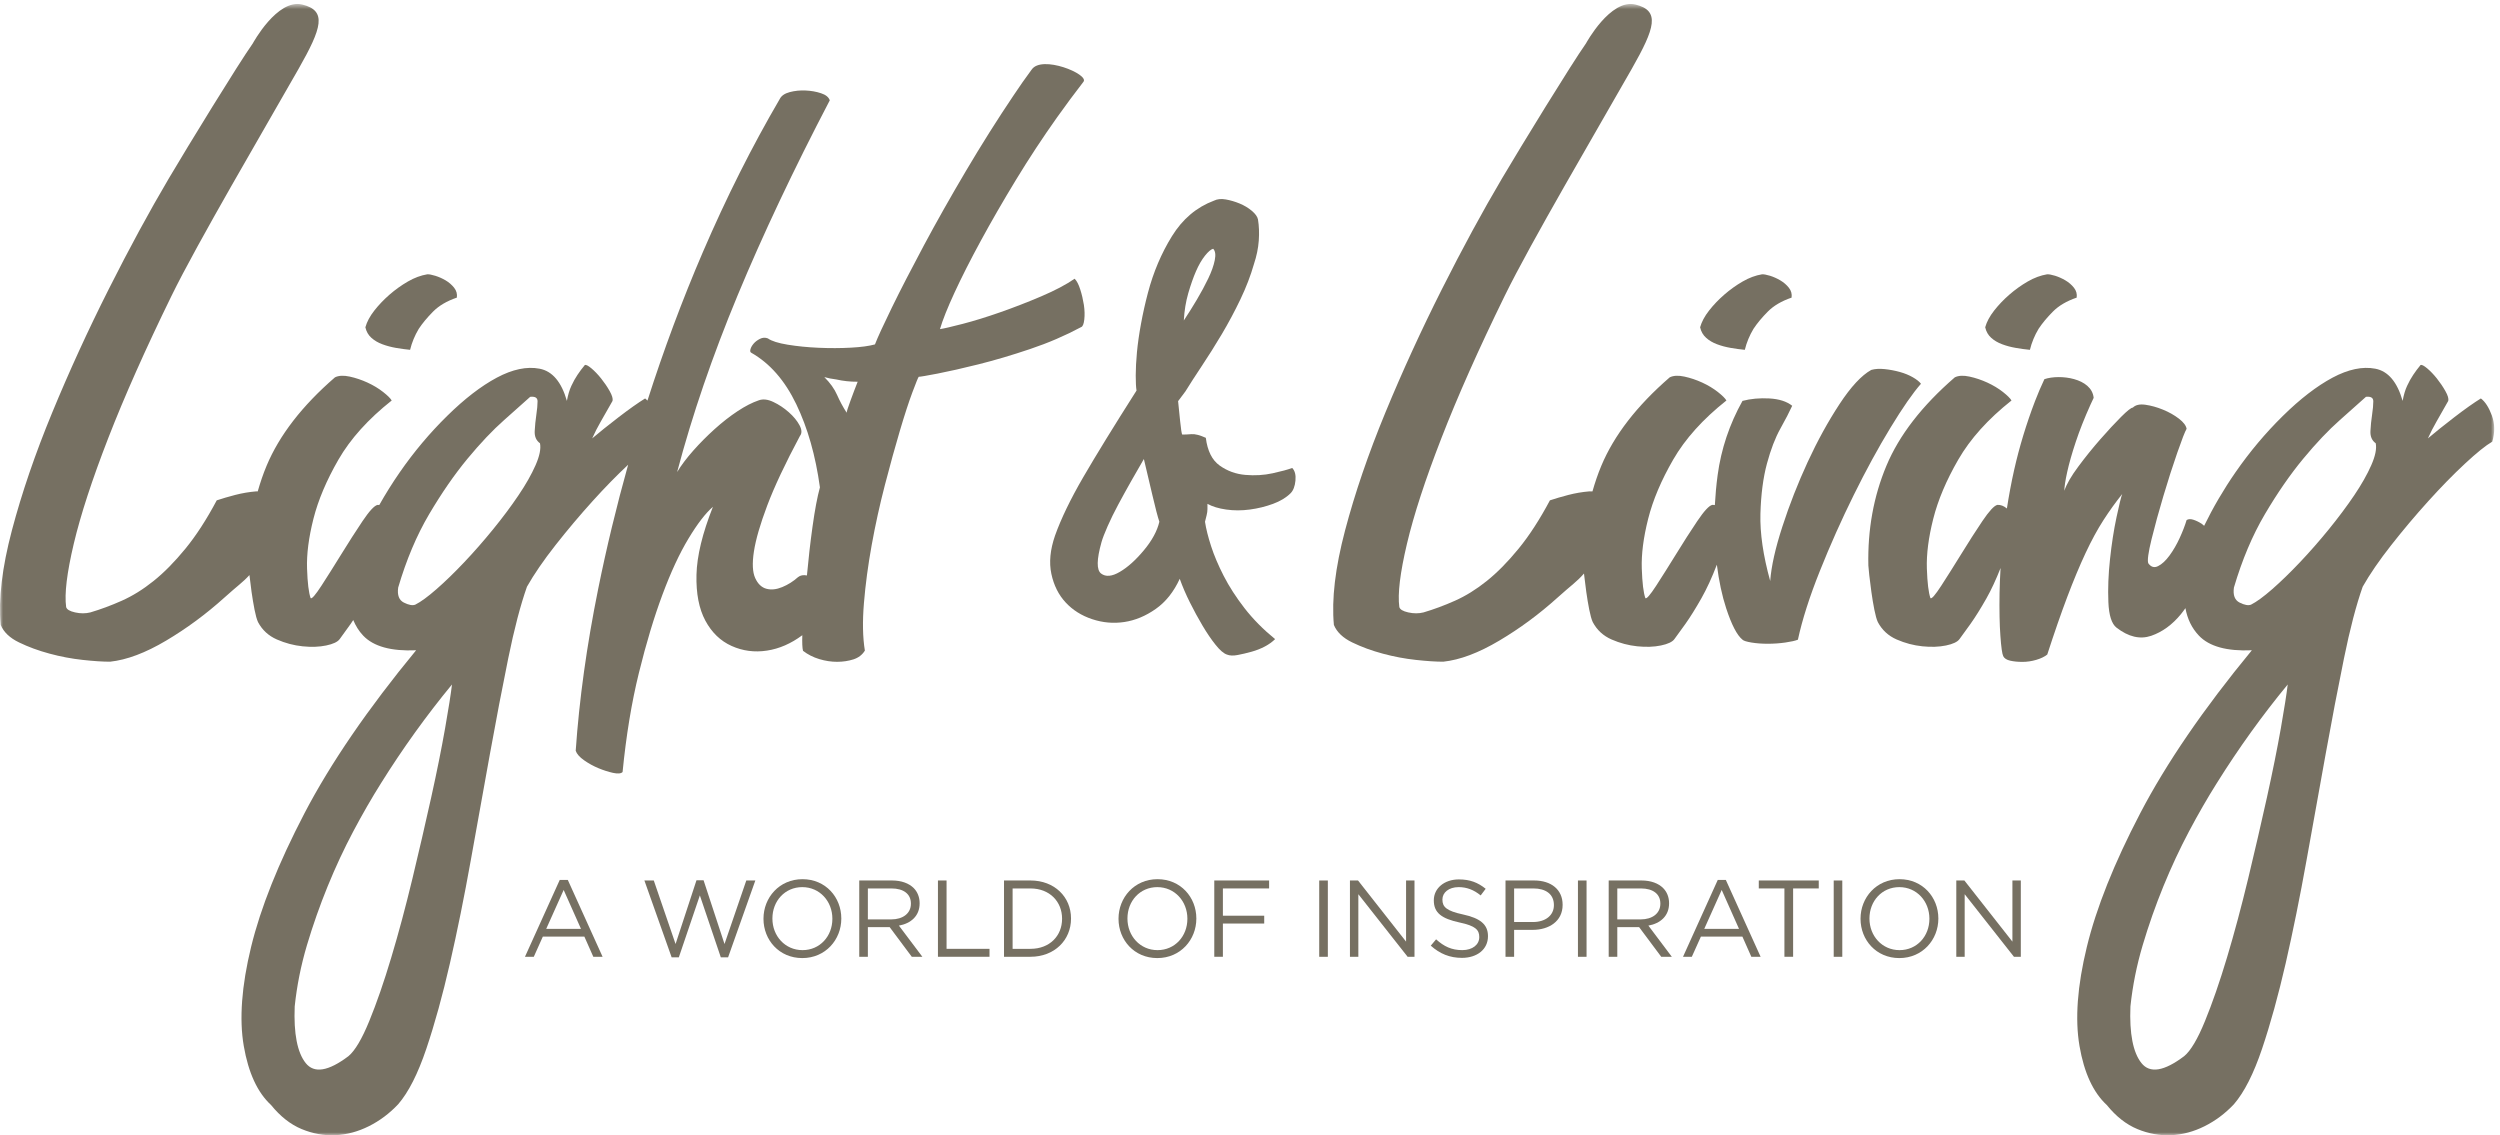 <?xml version="1.0" encoding="UTF-8"?> <svg xmlns="http://www.w3.org/2000/svg" xmlns:xlink="http://www.w3.org/1999/xlink" width="414px" height="188px" viewBox="0 0 414 188"><!-- Generator: Sketch 61 (89581) - https://sketch.com --><title>Logo Light &amp; Living RGB (1)</title><desc>Created with Sketch.</desc><defs><polygon id="path-1" points="0 0.657 413.042 0.657 413.042 188 0 188"></polygon></defs><g id="Logo-Light-&amp;-Living-RGB-(1)" stroke="none" stroke-width="1" fill="none" fill-rule="evenodd"><path d="M200.898,41.194 C200.537,41.285 200.086,41.666 199.547,42.34 C199.006,43.015 198.513,43.872 198.063,44.903 C197.612,45.938 197.187,47.153 196.779,48.549 C196.375,49.944 196.127,51.451 196.04,53.071 C196.756,51.988 197.476,50.841 198.197,49.628 C198.917,48.414 199.547,47.244 200.086,46.118 C200.627,44.994 200.986,43.983 201.165,43.083 C201.346,42.184 201.256,41.552 200.898,41.194 M182.409,89.778 C181.597,92.66 181.576,94.39 182.339,94.975 C183.104,95.56 184.138,95.472 185.443,94.702 C186.747,93.941 188.077,92.747 189.425,91.128 C190.776,89.509 191.627,87.935 191.99,86.404 C191.719,85.596 191.334,84.136 190.842,82.018 C190.347,79.906 189.875,77.903 189.425,76.013 C188.792,77.093 188.097,78.308 187.333,79.655 C186.567,81.006 185.851,82.311 185.174,83.572 C184.499,84.831 183.912,86.023 183.42,87.147 C182.924,88.275 182.587,89.151 182.409,89.778 M203.192,108.401 C202.651,108.224 202.02,107.684 201.302,106.783 C200.582,105.886 199.862,104.826 199.143,103.613 C198.421,102.4 197.724,101.115 197.049,99.766 C196.375,98.417 195.813,97.111 195.366,95.849 C194.371,98.014 193.047,99.679 191.383,100.845 C189.716,102.015 187.985,102.735 186.186,103.005 C184.384,103.276 182.609,103.119 180.856,102.532 C179.101,101.949 177.638,101.028 176.47,99.766 C175.3,98.509 174.513,96.932 174.108,95.041 C173.702,93.152 173.906,91.036 174.713,88.697 C175.704,85.912 177.258,82.692 179.37,79.049 C181.485,75.405 184.432,70.613 188.209,64.675 C188.12,64.136 188.077,63.305 188.077,62.177 C188.077,61.057 188.145,59.773 188.278,58.332 C188.414,56.896 188.636,55.319 188.953,53.608 C189.265,51.901 189.648,50.192 190.1,48.481 C190.999,45.063 192.327,41.937 194.082,39.102 C195.836,36.267 198.151,34.308 201.032,33.23 C201.573,32.961 202.224,32.891 202.988,33.028 C203.752,33.161 204.518,33.39 205.284,33.702 C206.046,34.019 206.72,34.422 207.307,34.916 C207.894,35.411 208.229,35.886 208.321,36.335 C208.498,37.413 208.542,38.583 208.454,39.845 C208.363,41.104 208.094,42.409 207.646,43.756 C207.105,45.646 206.362,47.581 205.417,49.559 C204.472,51.538 203.436,53.474 202.314,55.365 C201.188,57.254 200.086,59.007 199.006,60.626 C197.928,62.245 197.027,63.644 196.308,64.81 L195.093,66.43 C195.181,67.33 195.297,68.434 195.43,69.737 C195.566,71.044 195.678,71.784 195.769,71.964 C196.219,71.964 196.734,71.944 197.32,71.896 C197.903,71.852 198.69,72.054 199.683,72.503 C199.954,74.661 200.715,76.194 201.976,77.093 C203.234,77.992 204.651,78.508 206.229,78.644 C207.802,78.779 209.309,78.692 210.748,78.375 C212.188,78.061 213.266,77.765 213.987,77.496 C214.436,77.948 214.616,78.644 214.528,79.587 C214.436,80.535 214.166,81.233 213.718,81.683 C212.996,82.403 212.032,82.986 210.817,83.435 C209.601,83.885 208.321,84.201 206.97,84.38 C205.62,84.561 204.316,84.561 203.057,84.38 C201.793,84.201 200.761,83.885 199.954,83.435 L199.954,84.312 C199.954,84.632 199.906,84.963 199.818,85.323 C199.726,85.687 199.635,86.045 199.547,86.404 C199.726,87.575 200.064,88.922 200.559,90.453 C201.054,91.984 201.751,93.624 202.651,95.381 C203.55,97.133 204.697,98.912 206.091,100.711 C207.486,102.51 209.172,104.217 211.156,105.84 C210.703,106.289 210.142,106.696 209.467,107.056 C208.793,107.413 208.05,107.707 207.239,107.932 C206.431,108.155 205.665,108.336 204.945,108.471 C204.224,108.607 203.64,108.583 203.192,108.401" id="Fill-1" fill="#767062"></path><g id="Group-9"><mask id="mask-2" fill="white"><use xlink:href="#path-1"></use></mask><g id="Clip-3"></g><path d="M63.311,57.006 C64.016,57.272 64.763,57.468 65.551,57.609 C66.336,57.745 67.125,57.853 67.91,57.931 C68.207,56.721 68.684,55.563 69.347,54.453 C69.96,53.526 70.751,52.576 71.72,51.598 C72.69,50.62 74.001,49.851 75.653,49.286 C75.74,48.689 75.592,48.144 75.207,47.652 C74.82,47.168 74.35,46.76 73.794,46.429 C73.233,46.101 72.665,45.85 72.086,45.671 C71.503,45.492 71.065,45.408 70.766,45.423 C69.693,45.602 68.619,45.998 67.54,46.623 C66.462,47.248 65.451,47.972 64.503,48.795 C63.555,49.624 62.715,50.502 61.983,51.436 C61.252,52.369 60.76,53.291 60.506,54.201 C60.665,54.908 60.994,55.488 61.499,55.94 C62.004,56.391 62.606,56.747 63.311,57.006" id="Fill-2" fill="#767062" mask="url(#mask-2)"></path><path d="M140.856,66.308 C140.421,67.491 140.204,68.171 140.206,68.346 C139.59,67.386 139.061,66.403 138.619,65.397 C138.177,64.391 137.476,63.408 136.508,62.448 C137.12,62.621 137.777,62.752 138.48,62.836 C139.617,63.096 140.802,63.221 142.029,63.217 C141.678,64.094 141.29,65.126 140.856,66.308 Z M88.684,77.049 C88.008,78.58 87.065,80.246 85.849,82.04 C84.634,83.843 83.239,85.71 81.666,87.642 C80.088,89.581 78.493,91.403 76.874,93.11 C75.254,94.821 73.725,96.305 72.284,97.564 C70.844,98.825 69.674,99.679 68.775,100.128 C68.323,100.311 67.697,100.195 66.885,99.791 C66.077,99.383 65.761,98.555 65.94,97.293 C67.291,92.705 68.998,88.655 71.069,85.146 C73.14,81.641 75.254,78.58 77.413,75.969 C79.574,73.363 81.597,71.227 83.487,69.56 C85.377,67.893 86.813,66.614 87.804,65.713 C88.616,65.625 89.02,65.869 89.02,66.454 C89.02,67.041 88.951,67.784 88.817,68.682 C88.684,69.584 88.593,70.484 88.547,71.379 C88.502,72.283 88.794,72.956 89.423,73.406 C89.603,74.306 89.358,75.521 88.684,77.049 Z M73.702,120.643 C73.115,123.97 72.353,127.775 71.408,132.048 C70.463,136.319 69.427,140.796 68.303,145.476 C67.177,150.151 66.009,154.516 64.793,158.565 C63.582,162.615 62.366,166.123 61.15,169.092 C59.935,172.061 58.788,173.996 57.71,174.895 C54.379,177.412 52.021,177.799 50.623,176.043 C49.23,174.289 48.622,171.16 48.803,166.664 C49.161,163.242 49.837,159.869 50.824,156.541 C51.817,153.21 52.964,149.95 54.267,146.756 C55.572,143.563 56.99,140.524 58.518,137.645 C60.047,134.765 61.577,132.113 63.105,129.685 C66.706,123.926 70.619,118.483 74.849,113.35 C74.668,114.886 74.289,117.313 73.702,120.643 Z M179.489,50.484 C179.351,49.611 179.154,48.757 178.886,47.926 C178.62,47.096 178.313,46.505 177.96,46.155 C176.562,47.126 174.726,48.094 172.455,49.064 C170.18,50.035 167.907,50.917 165.632,51.714 C163.358,52.51 161.283,53.151 159.401,53.638 C157.518,54.126 156.268,54.415 155.659,54.503 C156.093,53.013 156.897,50.999 158.071,48.452 C159.245,45.91 160.698,43.039 162.441,39.837 C164.182,36.636 166.118,33.28 168.253,29.77 C170.386,26.261 172.651,22.817 175.049,19.437 C176.494,17.402 177.954,15.444 179.427,13.534 L179.428,13.534 C180.389,12.292 172.481,9.038 170.839,11.537 C170.837,11.537 170.835,11.537 170.833,11.537 C170.81,11.568 170.792,11.591 170.77,11.623 C170.767,11.629 170.76,11.633 170.757,11.641 L170.758,11.641 C169.621,13.184 168.993,14.094 167.814,15.847 C165.156,19.796 162.542,23.943 159.974,28.284 C157.404,32.63 155.076,36.75 152.988,40.653 C150.9,44.558 149.135,47.982 147.701,50.917 C146.266,53.858 145.331,55.896 144.894,57.033 C143.934,57.3 142.601,57.483 140.894,57.574 C139.187,57.667 137.411,57.673 135.573,57.591 C133.734,57.511 132.027,57.34 130.448,57.082 C128.872,56.823 127.777,56.481 127.161,56.04 C126.723,55.869 126.287,55.892 125.846,56.113 C125.413,56.332 125.062,56.597 124.802,56.904 C124.54,57.212 124.365,57.519 124.279,57.824 C124.193,58.134 124.235,58.328 124.41,58.414 C127.481,60.158 129.965,62.992 131.859,66.929 C133.753,70.864 135.06,75.456 135.78,80.707 C135.344,82.284 134.938,84.452 134.553,87.215 C134.181,89.888 133.875,92.58 133.627,95.295 C133.048,95.183 132.548,95.255 132.153,95.573 C131.368,96.276 130.494,96.828 129.531,97.225 C128.567,97.621 127.695,97.712 126.906,97.495 C126.117,97.28 125.5,96.692 125.062,95.73 C124.62,94.767 124.547,93.3 124.848,91.328 C125.149,89.357 125.884,86.815 127.058,83.703 C128.232,80.593 130.034,76.755 132.473,72.191 C132.82,71.754 132.796,71.164 132.4,70.419 C132,69.676 131.41,68.955 130.617,68.258 C129.829,67.561 128.975,66.993 128.051,66.559 C127.13,66.124 126.321,66.037 125.622,66.304 C124.574,66.659 123.412,67.252 122.147,68.089 C120.879,68.925 119.613,69.916 118.348,71.055 C117.081,72.198 115.901,73.385 114.812,74.614 C113.72,75.845 112.827,77.03 112.133,78.169 C114.638,68.704 117.98,58.953 122.151,48.909 C126.321,38.869 131.406,28.107 137.411,16.613 C137.234,16.091 136.751,15.698 135.963,15.44 C135.174,15.176 134.319,15.028 133.401,14.986 C132.48,14.944 131.606,15.035 130.773,15.256 C129.943,15.478 129.398,15.855 129.135,16.38 C124.52,24.276 120.28,32.719 116.412,41.704 C112.955,49.74 109.903,57.959 107.219,66.34 C107.093,66.212 106.967,66.083 106.833,65.982 C105.667,66.704 104.204,67.737 102.447,69.085 C100.694,70.436 99.23,71.606 98.064,72.599 C98.511,71.606 98.983,70.686 99.479,69.828 C99.974,68.975 100.626,67.828 101.438,66.388 C101.525,66.03 101.369,65.491 100.965,64.768 C100.561,64.048 100.084,63.351 99.547,62.676 C99.006,62 98.465,61.44 97.928,60.988 C97.387,60.538 97.027,60.362 96.848,60.449 C96.397,60.988 95.992,61.53 95.634,62.071 C95.272,62.608 94.937,63.215 94.621,63.892 C94.304,64.567 94.057,65.399 93.877,66.388 C92.977,63.241 91.469,61.461 89.358,61.057 C87.244,60.653 84.881,61.149 82.272,62.539 C79.661,63.938 76.918,66.05 74.041,68.883 C71.158,71.718 68.55,74.823 66.212,78.196 C64.973,79.983 63.842,81.797 62.806,83.633 C62.713,83.623 62.62,83.603 62.526,83.609 C61.991,83.725 61.16,84.624 60.03,86.304 C58.906,87.987 57.736,89.804 56.532,91.761 C55.328,93.715 54.227,95.46 53.229,97 C52.225,98.539 51.63,99.225 51.442,99.054 C51.126,98.17 50.925,96.535 50.847,94.15 C50.767,91.772 51.118,89.025 51.903,85.919 C52.688,82.818 54.069,79.545 56.05,76.108 C58.034,72.671 60.971,69.409 64.866,66.322 C64.664,65.97 64.191,65.5 63.438,64.908 C62.686,64.319 61.825,63.8 60.857,63.355 C59.885,62.912 58.9,62.577 57.898,62.36 C56.894,62.143 56.086,62.185 55.471,62.488 C50.042,67.188 46.265,72.071 44.145,77.137 C43.567,78.516 43.091,79.932 42.681,81.373 C42.594,81.377 42.514,81.363 42.426,81.37 C41.238,81.469 40.072,81.669 38.936,81.964 C37.801,82.262 36.785,82.559 35.894,82.856 C34.211,86.023 32.48,88.697 30.696,90.873 C28.913,93.053 27.154,94.834 25.424,96.217 C23.695,97.606 21.938,98.692 20.159,99.485 C18.375,100.279 16.642,100.919 14.96,101.416 C14.166,101.615 13.326,101.615 12.436,101.416 C11.544,101.218 11.051,100.919 10.953,100.523 C10.655,98.349 11.078,94.859 12.213,90.058 C13.351,85.256 15.257,79.415 17.93,72.537 C20.603,65.658 24.091,57.815 28.396,49.009 C32.699,40.197 43.508,21.837 49.434,11.419 C53.301,4.619 54.187,1.76 50.045,0.75 C45.901,-0.256 41.862,7.19 41.862,7.19 C39.39,10.703 31.167,24.115 27.951,29.559 C24.735,35.003 21.418,41.113 18.004,47.892 C14.588,54.673 11.47,61.476 8.651,68.308 C5.83,75.136 3.604,81.644 1.971,87.828 C0.336,94.019 -0.28,99.238 0.116,103.492 C0.61,104.68 1.624,105.646 3.158,106.387 C4.694,107.132 6.375,107.751 8.205,108.242 C10.039,108.74 11.866,109.082 13.698,109.281 C15.528,109.483 17.038,109.578 18.226,109.578 C20.997,109.281 24.091,108.118 27.507,106.088 C30.919,104.065 34.135,101.687 37.157,98.964 C39.358,96.977 40.19,96.459 41.309,95.23 C41.31,95.243 41.311,95.249 41.312,95.263 C41.399,96.067 41.516,96.985 41.657,98.012 C41.803,99.04 41.967,100.026 42.15,100.959 C42.335,101.895 42.527,102.586 42.731,103.025 C43.429,104.339 44.473,105.295 45.856,105.899 C47.235,106.503 48.654,106.88 50.104,107.029 C51.552,107.179 52.855,107.136 54.016,106.892 C55.172,106.652 55.919,106.297 56.258,105.828 C56.677,105.269 57.287,104.422 58.083,103.302 C58.214,103.115 58.36,102.877 58.497,102.677 C58.898,103.626 59.42,104.499 60.141,105.255 C61.848,107.056 64.771,107.867 68.91,107.684 C60.903,117.401 54.74,126.401 50.42,134.679 C46.104,142.954 43.158,150.333 41.581,156.811 C40.007,163.287 39.603,168.756 40.367,173.209 C41.135,177.662 42.64,180.922 44.888,182.992 C46.419,184.881 48.106,186.209 49.95,186.973 C51.793,187.737 53.659,188.076 55.549,187.987 C57.439,187.897 59.28,187.401 61.084,186.5 C62.882,185.602 64.502,184.387 65.94,182.86 C67.651,180.877 69.202,177.819 70.598,173.682 C71.993,169.541 73.296,164.819 74.511,159.508 C75.727,154.201 76.874,148.532 77.954,142.507 C79.033,136.475 80.088,130.608 81.124,124.892 C82.157,119.18 83.17,113.891 84.161,109.037 C85.15,104.177 86.185,100.218 87.265,97.16 C88.437,95.091 90.01,92.795 91.99,90.275 C93.969,87.76 96.015,85.329 98.13,82.989 C100.175,80.722 102.139,78.722 104.02,76.959 C102.101,83.827 100.442,90.681 99.06,97.52 C97.162,106.896 95.924,115.834 95.337,124.329 C95.516,124.854 95.977,125.376 96.72,125.9 C97.467,126.424 98.256,126.86 99.092,127.208 C99.923,127.555 100.734,127.815 101.521,127.988 C102.314,128.159 102.838,128.112 103.099,127.849 C103.693,121.806 104.592,116.33 105.804,111.422 C107.012,106.515 108.311,102.198 109.702,98.471 C111.089,94.744 112.523,91.655 114.008,89.197 C115.486,86.742 116.837,84.984 118.06,83.929 C116.323,88.315 115.414,92.062 115.337,95.167 C115.261,98.277 115.753,100.814 116.808,102.781 C117.868,104.748 119.315,106.145 121.16,106.972 C123,107.798 124.948,108.054 127.004,107.741 C129.042,107.433 130.998,106.579 132.863,105.191 C132.823,106.419 132.858,107.299 132.979,107.776 C133.77,108.387 134.667,108.843 135.677,109.148 C136.683,109.45 137.668,109.599 138.634,109.597 C139.594,109.593 140.494,109.458 141.324,109.194 C142.155,108.926 142.788,108.443 143.223,107.741 C142.864,105.556 142.814,102.929 143.068,99.862 C143.321,96.798 143.748,93.599 144.35,90.267 C144.952,86.941 145.683,83.611 146.548,80.279 C147.414,76.948 148.236,73.97 149.017,71.339 C149.794,68.71 150.488,66.586 151.096,64.958 C151.704,63.339 152.05,62.486 152.14,62.397 C152.401,62.395 153.451,62.217 155.29,61.861 C157.125,61.505 159.379,60.994 162.05,60.329 C164.716,59.662 167.558,58.822 170.577,57.803 C173.596,56.789 176.414,55.574 179.04,54.166 C179.3,54.078 179.473,53.661 179.559,52.914 C179.643,52.171 179.621,51.363 179.489,50.484 L179.489,50.484 Z" id="Fill-4" fill="#767062" mask="url(#mask-2)"></path><path d="M284.343,57.008 C285.048,57.274 285.794,57.471 286.583,57.609 C287.369,57.745 288.157,57.857 288.942,57.933 C289.236,56.725 289.715,55.563 290.378,54.453 C290.992,53.526 291.781,52.576 292.752,51.6 C293.72,50.62 295.035,49.853 296.685,49.288 C296.772,48.689 296.624,48.142 296.239,47.654 C295.854,47.168 295.381,46.76 294.822,46.431 C294.265,46.101 293.694,45.85 293.119,45.667 C292.536,45.492 292.093,45.408 291.8,45.423 C290.725,45.602 289.651,45.998 288.573,46.623 C287.495,47.246 286.481,47.974 285.536,48.797 C284.586,49.622 283.745,50.504 283.017,51.436 C282.286,52.371 281.791,53.291 281.539,54.198 C281.695,54.908 282.026,55.49 282.533,55.94 C283.033,56.393 283.638,56.747 284.343,57.008" id="Fill-5" fill="#767062" mask="url(#mask-2)"></path><path d="M318.114,63.553 C317.843,63.195 317.39,62.836 316.761,62.475 C316.133,62.116 315.417,61.822 314.605,61.596 C313.793,61.373 312.962,61.213 312.109,61.125 C311.251,61.034 310.508,61.079 309.88,61.259 C308.26,62.16 306.508,64.052 304.618,66.929 C302.728,69.809 300.971,73.002 299.352,76.508 C297.733,80.019 296.338,83.572 295.172,87.173 C293.999,90.77 293.324,93.784 293.145,96.215 C291.975,91.988 291.438,88.275 291.526,85.079 C291.617,81.888 291.975,79.118 292.604,76.78 C293.233,74.443 293.976,72.507 294.833,70.975 C295.686,69.449 296.338,68.19 296.788,67.197 C295.888,66.479 294.631,66.076 293.011,65.982 C291.392,65.894 289.906,66.03 288.557,66.388 C286.397,70.255 285.025,74.349 284.442,78.668 C284.211,80.369 284.071,82.022 283.979,83.645 C283.84,83.622 283.699,83.599 283.558,83.607 C283.025,83.725 282.194,84.626 281.062,86.304 C279.934,87.985 278.765,89.802 277.564,91.761 C276.36,93.715 275.259,95.46 274.261,97 C273.258,98.539 272.661,99.225 272.474,99.054 C272.158,98.17 271.959,96.535 271.879,94.152 C271.799,91.769 272.15,89.027 272.935,85.919 C273.716,82.818 275.099,79.545 277.084,76.108 C279.066,72.671 282,69.409 285.894,66.322 C285.696,65.972 285.219,65.5 284.472,64.909 C283.714,64.319 282.857,63.8 281.889,63.355 C280.917,62.912 279.93,62.577 278.928,62.362 C277.926,62.143 277.119,62.185 276.505,62.489 C271.076,67.188 267.295,72.072 265.177,77.137 C264.6,78.516 264.122,79.934 263.711,81.377 C263.541,81.381 263.378,81.357 263.204,81.37 C262.012,81.469 260.846,81.669 259.711,81.964 C258.576,82.262 257.558,82.559 256.667,82.856 C254.982,86.023 253.252,88.697 251.469,90.873 C249.686,93.053 247.929,94.834 246.2,96.217 C244.469,97.606 242.713,98.692 240.933,99.485 C239.15,100.279 237.417,100.919 235.733,101.416 C234.941,101.615 234.103,101.615 233.21,101.416 C232.319,101.218 231.828,100.919 231.729,100.523 C231.431,98.349 231.854,94.859 232.99,90.058 C234.125,85.256 236.03,79.415 238.705,72.537 C241.375,65.658 244.862,57.815 249.171,49.009 C253.473,40.197 264.286,21.837 270.21,11.419 C274.078,4.619 274.962,1.76 270.82,0.75 C266.678,-0.256 262.637,7.19 262.637,7.19 C260.165,10.703 251.942,24.115 248.726,29.559 C245.51,35.003 242.191,41.113 238.777,47.892 C235.363,54.673 232.247,61.476 229.423,68.308 C226.604,75.136 224.378,81.644 222.746,87.828 C221.111,94.019 220.496,99.238 220.892,103.492 C221.383,104.68 222.399,105.646 223.931,106.387 C225.468,107.132 227.149,107.751 228.981,108.242 C230.814,108.74 232.643,109.082 234.472,109.281 C236.304,109.483 237.813,109.578 239.001,109.578 C241.772,109.281 244.862,108.118 248.28,106.088 C251.694,104.065 254.91,101.687 257.928,98.964 C260.275,96.848 261.072,96.392 262.312,94.973 C262.321,95.075 262.327,95.145 262.34,95.259 C262.428,96.067 262.546,96.985 262.687,98.01 C262.832,99.04 262.992,100.024 263.18,100.959 C263.367,101.897 263.557,102.586 263.763,103.025 C264.46,104.339 265.504,105.297 266.884,105.901 C268.267,106.505 269.685,106.88 271.136,107.029 C272.584,107.177 273.887,107.132 275.045,106.892 C276.205,106.652 276.951,106.297 277.287,105.828 C277.709,105.265 278.315,104.422 279.116,103.302 C279.912,102.178 280.784,100.78 281.733,99.109 C282.647,97.497 283.506,95.624 284.311,93.514 C284.658,96.235 285.169,98.644 285.856,100.735 C286.755,103.482 287.658,105.211 288.557,105.932 C288.737,106.115 289.232,106.267 290.04,106.404 C290.851,106.537 291.75,106.606 292.741,106.606 C293.732,106.606 294.7,106.537 295.641,106.404 C296.585,106.267 297.283,106.115 297.733,105.932 C298.453,102.601 299.668,98.802 301.379,94.528 C303.086,90.256 304.954,86.072 306.98,81.978 C309.003,77.883 311.027,74.172 313.054,70.842 C315.078,67.514 316.761,65.084 318.114,63.553" id="Fill-6" fill="#767062" mask="url(#mask-2)"></path><path d="M331.553,57.008 C332.258,57.274 333.005,57.471 333.793,57.609 C334.579,57.745 335.368,57.857 336.153,57.933 C336.446,56.725 336.926,55.563 337.589,54.453 C338.203,53.526 338.991,52.576 339.962,51.6 C340.93,50.62 342.246,49.853 343.895,49.288 C343.983,48.689 343.834,48.142 343.45,47.654 C343.064,47.168 342.592,46.76 342.032,46.431 C341.475,46.101 340.904,45.85 340.329,45.667 C339.746,45.492 339.303,45.408 339.01,45.423 C337.936,45.602 336.861,45.998 335.783,46.623 C334.705,47.246 333.691,47.974 332.746,48.797 C331.797,49.622 330.958,50.502 330.227,51.436 C329.496,52.371 329,53.291 328.749,54.198 C328.905,54.908 329.237,55.49 329.74,55.94 C330.243,56.393 330.848,56.747 331.553,57.008" id="Fill-7" fill="#767062" mask="url(#mask-2)"></path><path d="M392.679,77.049 C392.004,78.58 391.06,80.246 389.848,82.04 C388.628,83.843 387.234,85.71 385.665,87.642 C384.086,89.581 382.491,91.403 380.871,93.11 C379.251,94.821 377.719,96.305 376.283,97.564 C374.842,98.825 373.669,99.679 372.774,100.128 C372.325,100.311 371.696,100.195 370.884,99.791 C370.076,99.383 369.756,98.555 369.939,97.293 C371.292,92.705 372.999,88.655 375.068,85.146 C377.136,81.641 379.251,78.58 381.412,75.969 C383.569,73.363 385.596,71.227 387.486,69.56 C389.372,67.893 390.812,66.614 391.803,65.713 C392.615,65.625 393.018,65.869 393.018,66.454 C393.018,67.041 392.95,67.784 392.816,68.682 C392.679,69.584 392.591,70.484 392.545,71.379 C392.5,72.283 392.793,72.956 393.422,73.406 C393.601,74.306 393.354,75.521 392.679,77.049 Z M377.701,120.643 C377.114,123.97 376.348,127.775 375.407,132.048 C374.461,136.319 373.425,140.796 372.301,145.476 C371.173,150.151 370.007,154.516 368.792,158.565 C367.577,162.615 366.361,166.123 365.145,169.092 C363.934,172.061 362.787,173.996 361.705,174.895 C358.378,177.412 356.016,177.799 354.622,176.043 C353.227,174.289 352.617,171.16 352.8,166.664 C353.158,163.242 353.836,159.869 354.823,156.541 C355.814,153.21 356.96,149.95 358.264,146.756 C359.571,143.563 360.989,140.524 362.516,137.645 C364.044,134.765 365.576,132.113 367.104,129.685 C370.705,123.926 374.614,118.483 378.847,113.35 C378.665,114.886 378.284,117.313 377.701,120.643 Z M412.657,68.817 C412.158,67.47 411.551,66.525 410.832,65.982 C409.662,66.704 408.199,67.737 406.446,69.085 C404.693,70.436 403.226,71.606 402.06,72.599 C402.51,71.606 402.982,70.686 403.478,69.828 C403.969,68.975 404.625,67.828 405.432,66.388 C405.524,66.03 405.368,65.491 404.959,64.768 C404.556,64.048 404.083,63.351 403.546,62.676 C403.005,62 402.464,61.44 401.927,60.988 C401.385,60.538 401.024,60.362 400.844,60.449 C400.395,60.988 399.991,61.53 399.633,62.071 C399.271,62.608 398.932,63.215 398.62,63.892 C398.303,64.567 398.055,65.399 397.876,66.388 C396.977,63.241 395.468,61.461 393.354,61.057 C391.239,60.653 388.876,61.149 386.27,62.539 C383.66,63.938 380.913,66.05 378.036,68.883 C375.155,71.718 372.549,74.823 370.209,78.196 C368.204,81.088 366.481,84.052 365.004,87.076 C364.862,86.967 364.754,86.834 364.597,86.733 C364.101,86.417 363.633,86.194 363.183,86.057 C362.73,85.921 362.372,85.947 362.101,86.125 C361.831,87.025 361.45,88.015 360.954,89.094 C360.458,90.176 359.895,91.144 359.27,91.997 C358.637,92.855 358.008,93.438 357.376,93.75 C356.748,94.066 356.207,93.909 355.756,93.278 C355.578,92.827 355.756,91.501 356.297,89.295 C356.838,87.093 357.491,84.708 358.256,82.144 C359.018,79.579 359.785,77.197 360.55,74.992 C361.316,72.789 361.831,71.461 362.101,71.01 C362.009,70.47 361.583,69.909 360.821,69.323 C360.055,68.738 359.178,68.243 358.188,67.839 C357.197,67.432 356.233,67.165 355.288,67.028 C354.343,66.893 353.646,67.051 353.196,67.5 C352.925,67.5 352.27,68.021 351.238,69.051 C350.206,70.087 349.054,71.326 347.797,72.764 C346.536,74.204 345.32,75.711 344.154,77.285 C342.981,78.861 342.218,80.185 341.857,81.267 C341.857,80.638 342.013,79.602 342.329,78.161 C342.645,76.725 343.118,75.06 343.75,73.168 C344.375,71.28 345.187,69.234 346.177,67.028 C346.349,66.647 346.532,66.264 346.711,65.885 C346.391,62.592 341.09,61.93 338.553,62.79 C338,63.976 337.471,65.18 337.002,66.42 C335.562,70.197 334.411,73.98 333.557,77.758 C333.06,79.956 332.671,82.098 332.342,84.206 C331.83,83.779 331.304,83.578 330.768,83.607 C330.235,83.725 329.405,84.626 328.273,86.304 C327.145,87.985 325.975,89.802 324.775,91.761 C323.571,93.715 322.469,95.46 321.471,97 C320.469,98.539 319.871,99.225 319.684,99.054 C319.368,98.17 319.169,96.535 319.089,94.152 C319.009,91.769 319.36,89.027 320.145,85.919 C320.926,82.818 322.309,79.545 324.294,76.108 C326.276,72.671 329.21,69.409 333.104,66.322 C332.906,65.972 332.43,65.5 331.683,64.909 C330.924,64.319 330.067,63.8 329.099,63.355 C328.127,62.912 327.141,62.577 326.139,62.362 C325.137,62.143 324.329,62.185 323.715,62.489 C318.286,67.188 314.505,72.072 312.387,77.137 C310.265,82.204 309.27,87.706 309.4,93.647 C309.416,93.915 309.464,94.454 309.552,95.259 C309.64,96.067 309.758,96.985 309.899,98.01 C310.043,99.04 310.204,100.024 310.391,100.959 C310.578,101.897 310.768,102.586 310.973,103.025 C311.671,104.339 312.715,105.297 314.094,105.901 C315.477,106.505 316.895,106.88 318.346,107.029 C319.794,107.177 321.098,107.132 322.256,106.892 C323.415,106.652 324.162,106.297 324.497,105.828 C324.919,105.265 325.525,104.422 326.326,103.302 C327.122,102.178 327.995,100.78 328.943,99.109 C329.774,97.644 330.553,95.939 331.294,94.064 C331.207,95.514 331.148,96.897 331.126,98.204 C331.081,101.039 331.126,103.4 331.264,105.291 C331.397,107.181 331.557,108.305 331.736,108.663 C331.916,109.026 332.3,109.273 332.883,109.407 C333.466,109.54 334.14,109.609 334.907,109.609 C335.672,109.609 336.438,109.496 337.201,109.273 C337.966,109.048 338.572,108.755 339.026,108.393 C340.192,104.796 341.292,101.624 342.329,98.878 C343.366,96.135 344.375,93.708 345.366,91.593 C346.357,89.479 347.347,87.658 348.338,86.125 C349.325,84.593 350.362,83.158 351.44,81.808 C351.26,82.258 350.944,83.538 350.495,85.653 C350.045,87.768 349.687,90.084 349.417,92.603 C349.146,95.121 349.054,97.484 349.146,99.69 C349.234,101.897 349.687,103.31 350.495,103.939 C352.472,105.47 354.389,105.92 356.233,105.291 C358.074,104.658 359.715,103.468 361.156,101.713 C361.417,101.394 361.661,101.052 361.907,100.711 C362.227,102.483 362.951,104.007 364.135,105.255 C365.842,107.056 368.769,107.867 372.907,107.684 C364.898,117.401 358.737,126.401 354.419,134.679 C350.098,142.954 347.153,150.333 345.58,156.811 C344.005,163.287 343.602,168.756 344.364,173.209 C345.129,177.662 346.638,180.922 348.886,182.992 C350.415,184.881 352.103,186.209 353.947,186.973 C355.792,187.737 357.658,188.076 359.548,187.987 C361.438,187.897 363.279,187.401 365.081,186.5 C366.879,185.602 368.499,184.387 369.939,182.86 C371.646,180.877 373.201,177.819 374.595,173.682 C375.99,169.541 377.292,164.819 378.512,159.508 C379.724,154.201 380.871,148.532 381.953,142.507 C383.032,136.475 384.086,130.608 385.124,124.892 C386.156,119.18 387.169,113.891 388.16,109.037 C389.147,104.177 390.183,100.218 391.261,97.16 C392.431,95.091 394.005,92.795 395.987,90.275 C397.964,87.76 400.01,85.329 402.128,82.989 C404.24,80.65 406.263,78.58 408.199,76.78 C410.134,74.98 411.639,73.767 412.721,73.136 C413.171,71.606 413.148,70.167 412.657,68.817 L412.657,68.817 Z" id="Fill-8" fill="#767062" mask="url(#mask-2)"></path></g><path d="M96.213,153.824 L93.342,147.377 L90.452,153.824 L96.213,153.824 Z M92.692,145.717 L94.03,145.717 L99.788,158.442 L98.252,158.442 L96.773,155.104 L89.892,155.104 L88.398,158.442 L86.935,158.442 L92.692,145.717 L92.692,145.717 Z" id="Fill-10" fill="#767062"></path><polyline id="Fill-11" fill="#767062" points="106.711 145.807 108.266 145.807 111.874 156.33 115.337 145.773 116.511 145.773 119.979 156.33 123.587 145.807 125.084 145.807 120.573 158.533 119.365 158.533 115.897 148.28 112.415 158.533 111.224 158.533 106.711 145.807"></polyline><path d="M137.841,152.162 L137.841,152.128 C137.841,149.259 135.746,146.908 132.86,146.908 C129.969,146.908 127.912,149.219 127.912,152.09 L127.912,152.128 C127.912,154.994 130.007,157.342 132.896,157.342 C135.784,157.342 137.841,155.032 137.841,152.162 M126.433,152.162 L126.433,152.128 C126.433,148.646 129.049,145.593 132.896,145.593 C136.741,145.593 139.32,148.608 139.32,152.09 C139.339,152.11 139.339,152.11 139.32,152.128 C139.32,155.606 136.703,158.658 132.86,158.658 C129.013,158.658 126.433,155.645 126.433,152.162" id="Fill-12" fill="#767062"></path><path d="M147.6,152.252 C149.494,152.252 150.846,151.277 150.846,149.656 L150.846,149.617 C150.846,148.067 149.656,147.125 147.617,147.125 L143.719,147.125 L143.719,152.252 L147.6,152.252 Z M142.292,145.807 L147.725,145.807 C149.277,145.807 150.522,146.276 151.319,147.072 C151.93,147.688 152.291,148.57 152.291,149.562 L152.291,149.598 C152.291,151.69 150.846,152.921 148.861,153.282 L152.744,158.442 L150.991,158.442 L147.33,153.534 L143.719,153.534 L143.719,158.442 L142.292,158.442 L142.292,145.807 L142.292,145.807 Z" id="Fill-13" fill="#767062"></path><polyline id="Fill-14" fill="#767062" points="155.324 145.807 156.75 145.807 156.75 157.127 163.863 157.127 163.863 158.442 155.324 158.442 155.324 145.807"></polyline><path d="M170.647,157.127 C173.841,157.127 175.88,154.959 175.88,152.158 L175.88,152.128 C175.88,149.327 173.841,147.127 170.647,147.127 L167.688,147.127 L167.688,157.127 L170.647,157.127 Z M166.263,145.807 L170.647,145.807 C174.617,145.807 177.361,148.533 177.361,152.088 L177.361,152.128 C177.361,155.682 174.617,158.442 170.647,158.442 L166.263,158.442 L166.263,145.807 L166.263,145.807 Z" id="Fill-15" fill="#767062"></path><path d="M196.631,152.162 L196.631,152.128 C196.631,149.259 194.54,146.908 191.651,146.908 C188.763,146.908 186.706,149.219 186.706,152.09 L186.706,152.128 C186.706,154.994 188.799,157.342 191.686,157.342 C194.574,157.342 196.631,155.032 196.631,152.162 M185.227,152.162 L185.227,152.128 C185.227,148.646 187.845,145.593 191.686,145.593 C195.531,145.593 198.114,148.608 198.114,152.09 C198.131,152.11 198.131,152.11 198.114,152.128 C198.114,155.606 195.496,158.658 191.651,158.658 C187.807,158.658 185.227,155.645 185.227,152.162" id="Fill-16" fill="#767062"></path><polyline id="Fill-17" fill="#767062" points="201.085 145.807 210.164 145.807 210.164 147.125 202.511 147.125 202.511 151.641 209.354 151.641 209.354 152.938 202.511 152.938 202.511 158.442 201.085 158.442 201.085 145.807"></polyline><polygon id="Fill-18" fill="#767062" points="218.463 158.446 219.89 158.446 219.89 145.809 218.463 145.809"></polygon><polyline id="Fill-19" fill="#767062" points="223.551 145.807 224.889 145.807 232.845 155.934 232.845 145.807 234.24 145.807 234.24 158.442 233.1 158.442 224.943 148.081 224.943 158.442 223.551 158.442 223.551 145.807"></polyline><path d="M236.936,156.602 L237.817,155.553 C239.135,156.746 240.4,157.34 242.149,157.34 C243.848,157.34 244.965,156.44 244.965,155.196 L244.965,155.157 C244.965,153.986 244.336,153.317 241.68,152.759 C238.773,152.126 237.44,151.191 237.44,149.111 L237.44,149.076 C237.44,147.093 239.188,145.63 241.589,145.63 C243.429,145.63 244.748,146.15 246.028,147.183 L245.201,148.282 C244.028,147.327 242.854,146.908 241.554,146.908 C239.913,146.908 238.865,147.811 238.865,148.949 L238.865,148.985 C238.865,150.175 239.512,150.844 242.293,151.439 C245.11,152.052 246.409,153.082 246.409,155.012 L246.409,155.049 C246.409,157.215 244.603,158.623 242.096,158.623 C240.091,158.623 238.449,157.955 236.936,156.602" id="Fill-20" fill="#767062"></path><path d="M253.862,152.687 C255.954,152.687 257.326,151.567 257.326,149.907 L257.326,149.868 C257.326,148.067 255.973,147.125 253.934,147.125 L250.738,147.125 L250.738,152.687 L253.862,152.687 Z M249.313,145.807 L254.042,145.807 C256.891,145.807 258.77,147.327 258.77,149.82 L258.77,149.852 C258.77,152.577 256.495,153.986 253.805,153.986 L250.738,153.986 L250.738,158.442 L249.313,158.442 L249.313,145.807 L249.313,145.807 Z" id="Fill-21" fill="#767062"></path><polygon id="Fill-22" fill="#767062" points="261.307 158.446 262.733 158.446 262.733 145.809 261.307 145.809"></polygon><path d="M271.708,152.252 C273.602,152.252 274.955,151.277 274.955,149.656 L274.955,149.617 C274.955,148.067 273.765,147.125 271.727,147.125 L267.825,147.125 L267.825,152.252 L271.708,152.252 Z M266.4,145.807 L271.833,145.807 C273.384,145.807 274.63,146.276 275.423,147.072 C276.041,147.688 276.399,148.57 276.399,149.562 L276.399,149.598 C276.399,151.69 274.955,152.921 272.973,153.282 L276.852,158.442 L275.099,158.442 L271.437,153.534 L267.825,153.534 L267.825,158.442 L266.4,158.442 L266.4,145.807 L266.4,145.807 Z" id="Fill-23" fill="#767062"></path><path d="M287.982,153.824 L285.113,147.377 L282.224,153.824 L287.982,153.824 Z M284.461,145.717 L285.798,145.717 L291.556,158.442 L290.02,158.442 L288.542,155.104 L281.668,155.104 L280.167,158.442 L278.708,158.442 L284.461,145.717 L284.461,145.717 Z" id="Fill-24" fill="#767062"></path><polyline id="Fill-25" fill="#767062" points="295.5 147.125 291.255 147.125 291.255 145.807 301.185 145.807 301.185 147.125 296.94 147.125 296.94 158.442 295.5 158.442 295.5 147.125"></polyline><polygon id="Fill-26" fill="#767062" points="303.662 158.446 305.083 158.446 305.083 145.809 303.662 145.809"></polygon><path d="M319.509,152.162 L319.509,152.128 C319.509,149.259 317.417,146.908 314.529,146.908 C311.64,146.908 309.583,149.219 309.583,152.09 L309.583,152.128 C309.583,154.994 311.678,157.342 314.563,157.342 C317.452,157.342 319.509,155.032 319.509,152.162 M308.104,152.162 L308.104,152.128 C308.104,148.646 310.722,145.593 314.563,145.593 C318.408,145.593 320.991,148.608 320.991,152.09 C321.01,152.11 321.01,152.11 320.991,152.128 C320.991,155.606 318.374,158.658 314.529,158.658 C310.684,158.658 308.104,155.645 308.104,152.162" id="Fill-27" fill="#767062"></path><polyline id="Fill-28" fill="#767062" points="323.963 145.807 325.3 145.807 333.256 155.934 333.256 145.807 334.647 145.807 334.647 158.442 333.508 158.442 325.35 148.081 325.35 158.442 323.963 158.442 323.963 145.807"></polyline></g></svg> 